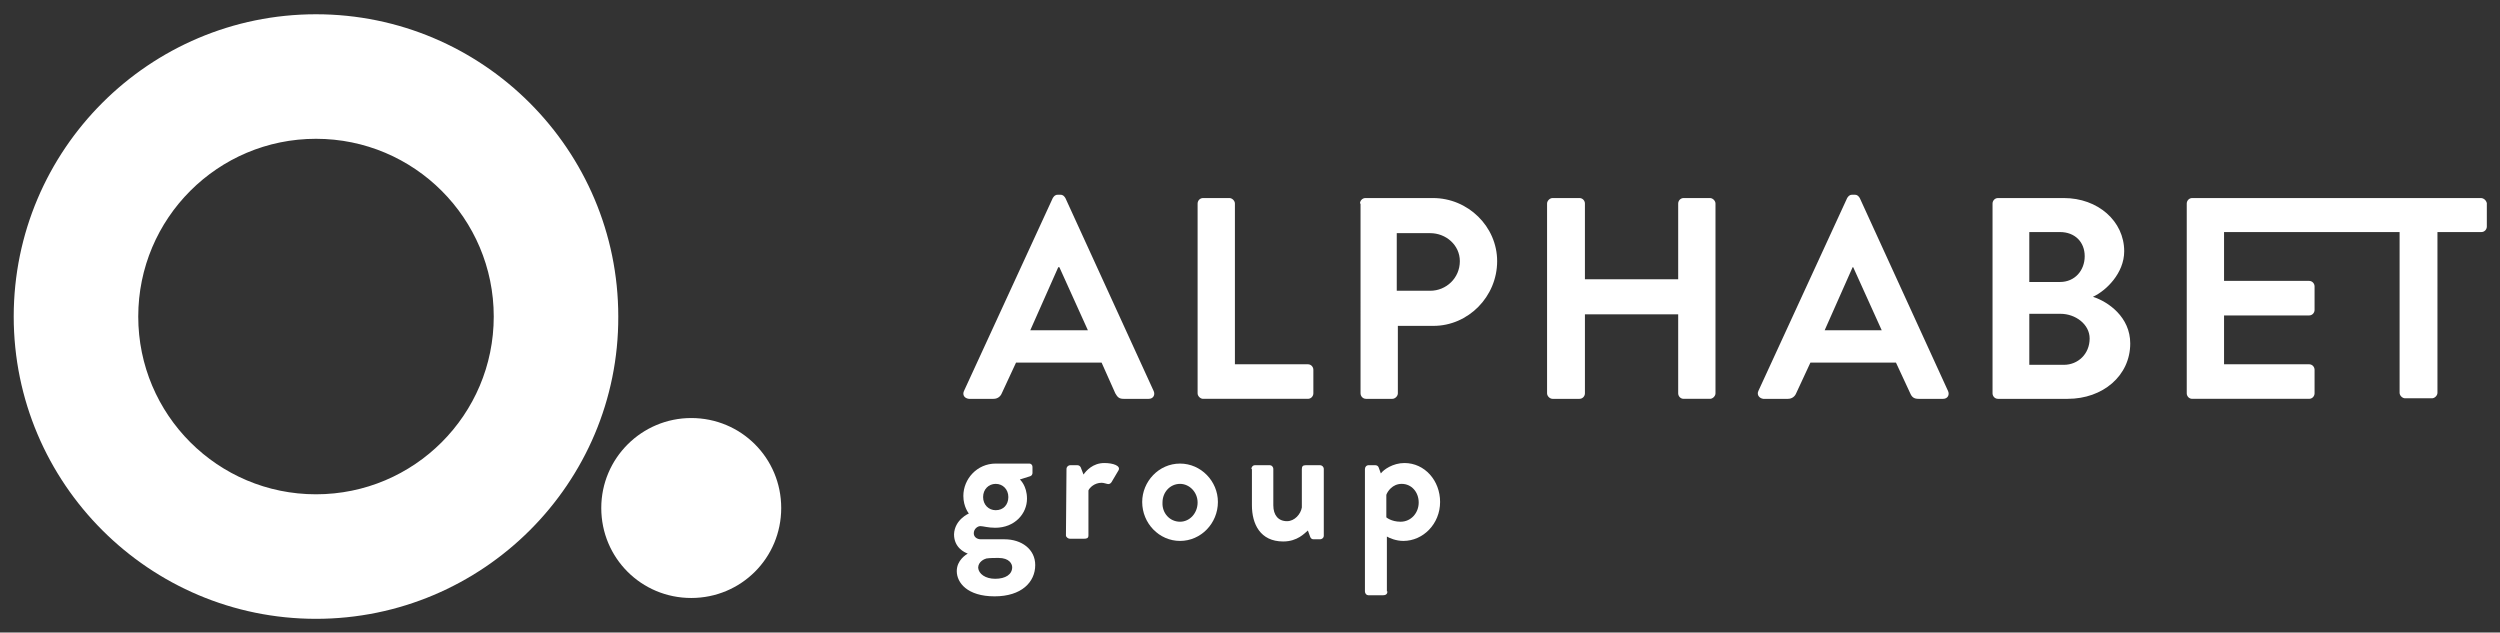 <svg xmlns="http://www.w3.org/2000/svg" xmlns:xlink="http://www.w3.org/1999/xlink" id="Layer_1" x="0px" y="0px" viewBox="0 0 455.7 115.3" style="enable-background:new 0 0 455.7 115.3;" xml:space="preserve"><rect x="0" y="0" width="455.7" height="115.3" fill="#333333" stroke="none"/><style type="text/css">	.st0{fill:#FFFFFF;}</style><g>	<g>		<path class="st0" d="M57.6,112.8c-30.4,0-55.1-24.7-55.1-55.1S27.2,2.6,57.6,2.6s55.1,24.7,55.1,55.1   C112.8,88.1,88,112.8,57.6,112.8z M57.6,25.3c-17.9,0-32.4,14.5-32.4,32.4s14.5,32.4,32.4,32.4S90,75.6,90,57.7   S75.5,25.3,57.6,25.3z"></path>	</g>	<path class="st0" d="M142.4,92.6c0,9.1-7.3,16.4-16.4,16.4c-9.1,0-16.4-7.3-16.4-16.4c0-9.1,7.4-16.4,16.4-16.4  C135.1,76.2,142.4,83.5,142.4,92.6z"></path>	<g>		<path class="st0" d="M175.7,71.3l16.2-35.2c0.2-0.3,0.4-0.6,0.9-0.6h0.5c0.5,0,0.7,0.3,0.9,0.6l16.1,35.2c0.3,0.7-0.1,1.4-0.9,1.4   h-4.6c-0.8,0-1.1-0.3-1.5-1l-2.5-5.6h-15.6l-2.6,5.6c-0.2,0.5-0.7,1-1.5,1h-4.5C175.8,72.6,175.4,72,175.7,71.3z M198.3,60.2   l-5.2-11.5h-0.2l-5.1,11.5H198.3z"></path>		<path class="st0" d="M218.3,37.1c0-0.5,0.4-1,1-1h4.8c0.5,0,1,0.5,1,1v29.3h13.3c0.6,0,1,0.5,1,1v4.3c0,0.5-0.4,1-1,1h-19.1   c-0.5,0-1-0.5-1-1L218.3,37.1L218.3,37.1z"></path>		<path class="st0" d="M247.9,37.1c0-0.5,0.4-1,1-1h12.3c6.4,0,11.7,5.2,11.7,11.5c0,6.5-5.3,11.8-11.6,11.8h-6.5v12.3   c0,0.5-0.5,1-1,1H249c-0.6,0-1-0.5-1-1V37.1H247.9z M260.7,53c2.9,0,5.4-2.3,5.4-5.4c0-2.9-2.5-5.1-5.4-5.1h-6.1V53H260.7z"></path>		<path class="st0" d="M282,37.1c0-0.5,0.5-1,1-1h4.9c0.6,0,1,0.5,1,1v13.8h17V37.1c0-0.5,0.4-1,1-1h4.8c0.5,0,1,0.5,1,1v34.6   c0,0.5-0.5,1-1,1h-4.8c-0.6,0-1-0.5-1-1V57.3h-17v14.4c0,0.5-0.4,1-1,1H283c-0.5,0-1-0.5-1-1V37.1z"></path>		<path class="st0" d="M320.5,71.3l16.2-35.2c0.2-0.3,0.4-0.6,0.9-0.6h0.5c0.5,0,0.7,0.3,0.9,0.6l16.1,35.2c0.3,0.7-0.1,1.4-0.9,1.4   h-4.5c-0.8,0-1.2-0.3-1.5-1l-2.6-5.6H330l-2.6,5.6c-0.2,0.5-0.7,1-1.5,1h-4.5C320.7,72.6,320.2,72,320.5,71.3z M343,60.2   l-5.2-11.5h-0.1l-5.1,11.5H343z"></path>		<path class="st0" d="M363.2,37.1c0-0.5,0.4-1,1-1h12c6.2,0,11,4.2,11,9.7c0,4-3.3,7.2-5.7,8.3c2.8,0.9,6.8,3.7,6.8,8.5   c0,5.9-5,10.1-11.4,10.1h-12.7c-0.6,0-1-0.5-1-1V37.1z M375.5,51.4c2.7,0,4.5-2.1,4.5-4.7c0-2.6-1.8-4.4-4.5-4.4h-5.6v9.1   L375.5,51.4L375.5,51.4z M376.2,66.5c2.6,0,4.7-2,4.7-4.8c0-2.6-2.6-4.5-5.3-4.5h-5.7v9.3H376.2z"></path>		<g>			<path class="st0" d="M452.2,36.1h-52.6c-0.6,0-1,0.5-1,1v34.6c0,0.5,0.4,1,1,1h21.3c0.6,0,1-0.5,1-1v-4.3c0-0.5-0.4-1-1-1h-15.5    v-8.9h15.5c0.6,0,1-0.5,1-1v-4.3c0-0.5-0.4-1-1-1h-15.5v-8.9h32v29.3c0,0.5,0.5,1,1,1h4.9c0.5,0,1-0.5,1-1V42.3h8    c0.6,0,1-0.5,1-1V37C453.2,36.6,452.8,36.1,452.2,36.1z"></path>		</g>	</g>	<g>		<path class="st0" d="M176.6,93.6c0,0-1-1.2-1-3.2c0-3.1,2.5-5.9,5.9-5.9h6.1c0.4,0,0.6,0.3,0.6,0.6v1.1c0,0.2-0.1,0.5-0.4,0.6   l-1.9,0.6c0,0,1.3,1.1,1.3,3.5c0,2.7-2.2,5.3-5.8,5.3c-1.3,0-2.2-0.3-2.7-0.3s-1.2,0.5-1.2,1.3c0,0.7,0.6,1.1,1.3,1.1h4.3   c3.1,0,5.6,1.8,5.6,4.7c0,3.1-2.5,5.7-7.4,5.7c-5,0-6.9-2.5-6.9-4.6c0-2,1.7-3,2-3.2v0c-0.6-0.2-2.5-1.1-2.5-3.5   C174,94.7,176.6,93.6,176.6,93.6z M181.4,105.5c1.9,0,3.1-0.8,3.1-2.1c0-0.6-0.5-1.7-2.5-1.7c-0.7,0-1.5,0-2.2,0.1   c-0.4,0.1-1.5,0.6-1.5,1.7C178.4,104.6,179.6,105.5,181.4,105.5z M181.5,93c1.4,0,2.3-1,2.3-2.4s-1-2.4-2.3-2.4s-2.3,1-2.3,2.4   S180.2,93,181.5,93z"></path>		<path class="st0" d="M194.4,85.5c0-0.4,0.3-0.7,0.7-0.7h1.3c0.3,0,0.5,0.2,0.6,0.4l0.5,1.3c0.5-0.7,1.7-2.1,3.8-2.1   c1.6,0,3,0.5,2.6,1.3l-1.3,2.2c-0.2,0.3-0.5,0.4-0.8,0.3c-0.1,0-0.6-0.2-1-0.2c-1.3,0-2.2,0.9-2.4,1.4v8.2c0,0.5-0.3,0.6-0.8,0.6   H195c-0.3,0-0.7-0.3-0.7-0.6L194.4,85.5L194.4,85.5z"></path>		<path class="st0" d="M215.1,84.5c3.8,0,6.9,3.2,6.9,7c0,3.9-3.1,7.1-6.9,7.1s-6.9-3.2-6.9-7.1C208.2,87.8,211.2,84.5,215.1,84.5z    M215.1,95.1c1.8,0,3.2-1.6,3.2-3.5s-1.5-3.4-3.2-3.4c-1.8,0-3.2,1.5-3.2,3.4C211.8,93.5,213.2,95.1,215.1,95.1z"></path>		<path class="st0" d="M228.1,85.5c0-0.4,0.3-0.7,0.6-0.7h2.8c0.3,0,0.6,0.3,0.6,0.7v6.6c0,1.8,0.9,2.9,2.5,2.9   c1.4,0,2.5-1.3,2.7-2.5v-7c0-0.5,0.2-0.7,0.7-0.7h2.6c0.4,0,0.7,0.3,0.7,0.7v12.2c0,0.3-0.3,0.6-0.7,0.6h-1.2   c-0.3,0-0.5-0.2-0.6-0.5l-0.4-1.1c-0.6,0.5-1.9,2-4.5,2c-4.2,0-5.7-3.2-5.7-6.6v-6.6H228.1z"></path>		<path class="st0" d="M252.9,107.8c0,0.4-0.2,0.7-0.8,0.7h-2.7c-0.3,0-0.6-0.3-0.6-0.7V85.5c0-0.4,0.3-0.7,0.6-0.7h1.3   c0.2,0,0.5,0.1,0.6,0.4l0.4,1.1c0.5-0.7,2.2-1.9,4.3-1.9c3.7,0,6.5,3.2,6.5,7.1c0,4-3.1,7.1-6.7,7.1c-1.3,0-2.5-0.5-3-0.8v10   H252.9z M255.3,95.1c1.9,0,3.3-1.6,3.3-3.5s-1.3-3.4-3.1-3.4c-1.7,0-2.6,1.4-2.8,2v4.1C252.7,94.3,253.6,95.1,255.3,95.1z"></path>	</g></g></svg>